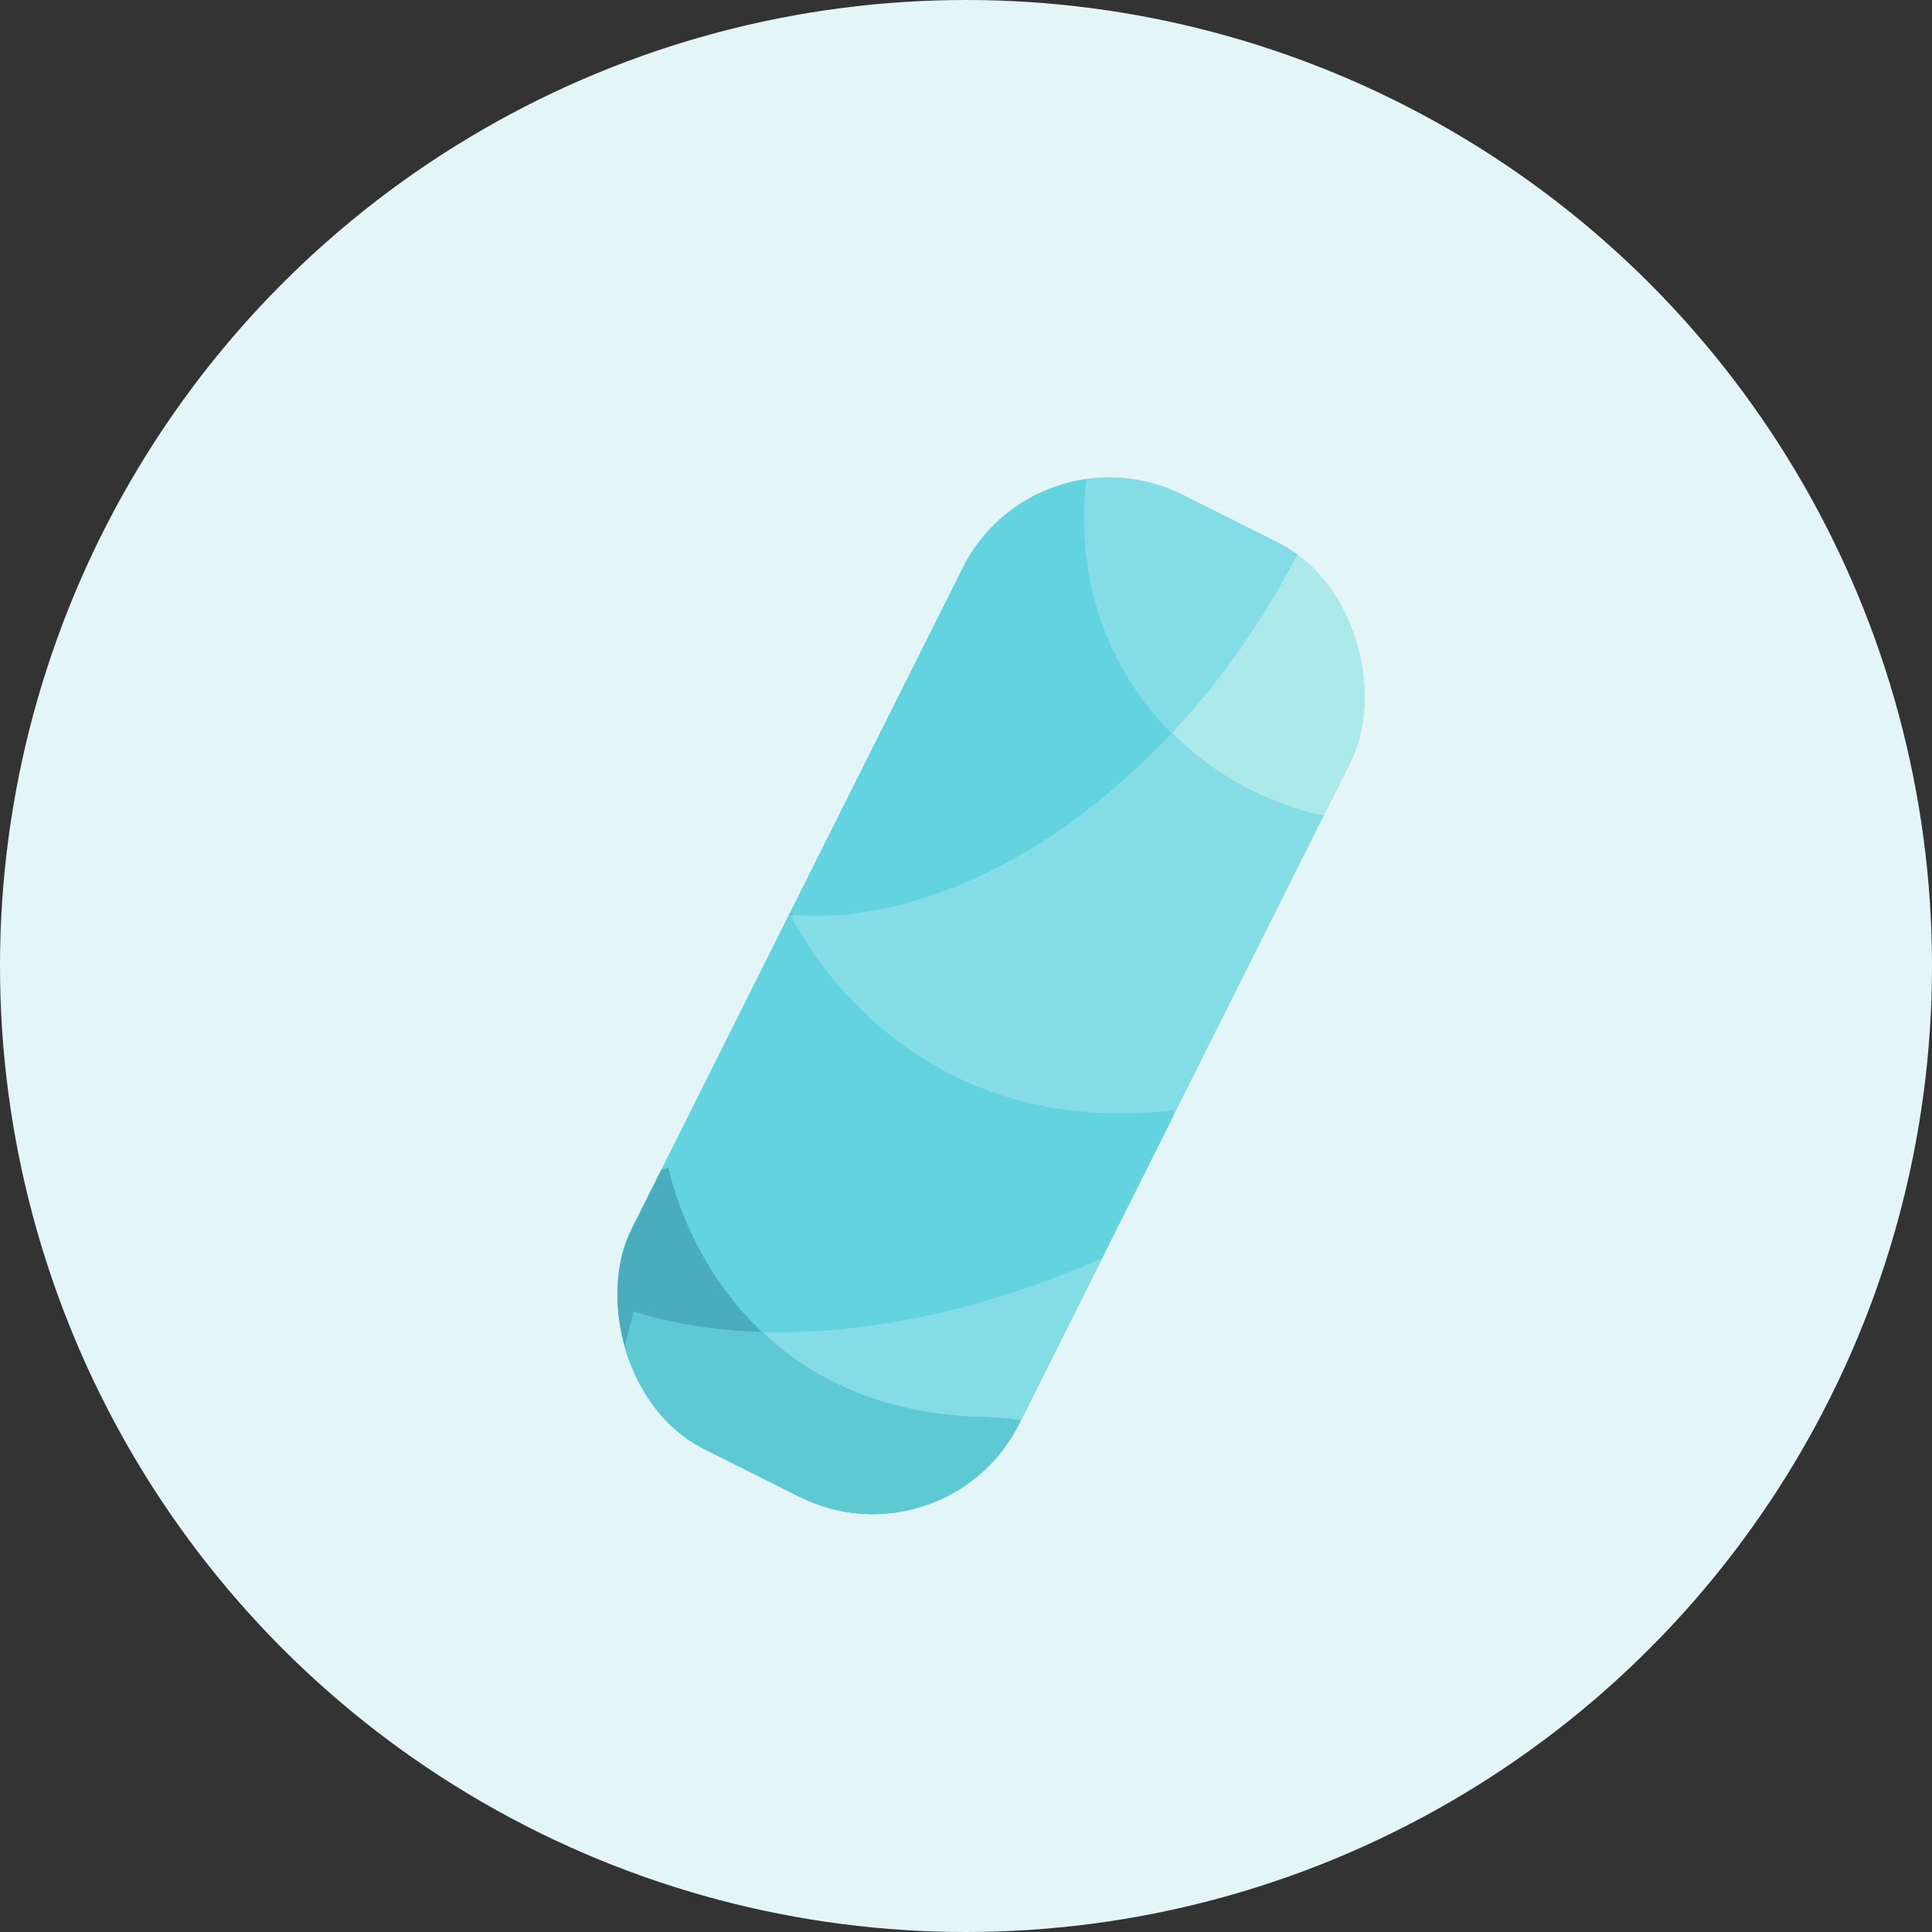 <?xml version="1.0" encoding="UTF-8"?>
<svg xmlns="http://www.w3.org/2000/svg" xmlns:xlink="http://www.w3.org/1999/xlink" id="Pill" viewBox="0 0 400 400">
  <rect x="0" y="0" width="400" height="400" fill="#333333" stroke="none"/>
  <defs>
    <style>.cls-1{clip-path:url(#clippath);}.cls-2{fill:none;}.cls-2,.cls-3,.cls-4,.cls-5,.cls-6,.cls-7,.cls-8,.cls-9,.cls-10{stroke-width:0px;}.cls-11{clip-path:url(#clippath-1);}.cls-3{fill:#4aacbc;}.cls-4{fill:#5ec8d3;}.cls-5{fill:#759ffa;}.cls-6{fill:#62d3df;}.cls-7{fill:#aceaea;}.cls-8{fill:#84dde6;}.cls-9{fill:#91b4f8;}.cls-10{fill:#e4f5f7;}</style>
    <clipPath id="clippath">
      <rect class="cls-2" x="160.1" y="95.7" width="89.8" height="221" rx="33.9" ry="33.9" transform="translate(114.2 -70) rotate(26.6)"></rect>
    </clipPath>
    <clipPath id="clippath-1">
      <rect class="cls-2" x="160.1" y="95.7" width="89.8" height="221" rx="33.9" ry="33.9" transform="translate(114.2 -70) rotate(26.6)"></rect>
    </clipPath>
  </defs>
  <circle class="cls-10" cx="200" cy="200" r="200"></circle>
  <rect class="cls-8" x="160.1" y="95.7" width="89.8" height="221" rx="33.9" ry="33.9" transform="translate(114.2 -70) rotate(26.6)"></rect>
  <g class="cls-1">
    <path class="cls-6" d="M243,229.8v92.2l-58.3,24.4-63.6-43.7-15.9-42.4,29.1-55.6,29.1-15.9s21.2,47.7,79.5,41.1"></path>
  </g>
  <g class="cls-11">
    <path class="cls-7" d="M317,53.5c1.6,24.1-4.2,51-18.1,76.2-8.2,14.8-18.3,27.6-29.6,38,5.5,1.6,11.4,2.5,17.4,2.5,34.4,0,62.3-27.9,62.3-62.3s-12.9-43.8-32-54.4Z"></path>
    <path class="cls-5" d="M143.5,44.2C168.6-1.4,212.5-27.7,251.1-23.8c-38.2-18.5-92.8,10.3-123.3,65.7-31.2,56.7-25.4,119.7,13,140.8,7.4,4.1,15.4,6.2,23.8,6.8-42.8-23.7-52.2-88.7-21.1-145.2Z"></path>
    <path class="cls-5" d="M286.7,45.7s0,0,0,0c11,0,21.3,2.9,30.3,7.9-2-30.1-15.5-56-39.3-69.2-8.3-4.6-17.3-7.2-26.6-8.2.9.4,1.7.8,2.6,1.3,21.9,12,33.1,37.8,33,68.2Z"></path>
    <path class="cls-8" d="M242.5,151.8c-23.5,25.3-52.4,39.3-77.9,37.7,0,0,.1,0,.2.1,31.7,17.4,72.7,7.4,104.6-21.9-10.3-3-19.5-8.5-26.8-16Z"></path>
    <path class="cls-7" d="M299,129.7c13.9-25.2,19.7-52.1,18.1-76.2-9-5-19.3-7.9-30.3-7.9s0,0,0,0c-.1,22.8-6.7,48.3-20,72.6-6.9,12.6-15.1,23.9-24.1,33.5,7.3,7.4,16.5,13,26.8,16,11.3-10.4,21.4-23.1,29.6-38Z"></path>
    <path class="cls-6" d="M242.5,151.8c-11.1-11.2-18-26.7-18-43.8,0-34.4,27.8-62.2,62.2-62.2.2-30.4-11.1-56.1-33-68.2-.9-.5-1.7-.9-2.6-1.3-38.6-3.9-82.5,22.3-107.6,68-31.1,56.6-21.7,121.5,21.1,145.2,25.5,1.6,54.4-12.5,77.9-37.7Z"></path>
    <path class="cls-8" d="M224.5,107.9c0,17.1,6.9,32.6,18,43.8,9-9.6,17.2-20.8,24.1-33.5,13.4-24.3,19.9-49.8,20-72.6-34.3,0-62.2,27.9-62.2,62.2Z"></path>
    <path class="cls-3" d="M133.1,272.2s8.9,3.2,24.7,3.6c-15.9-15-19.4-34.1-19.4-34.1l-50.3,19.9,30.5,62.3,9.9,3.9c-6.5-25.6,4.6-55.5,4.6-55.5Z"></path>
    <path class="cls-9" d="M185.8,350l28.1,10.9s19.9-28.4,17.8-48.4c-14,16.1-30.5,29.6-45.9,37.4Z"></path>
    <path class="cls-8" d="M231.7,312.6c19.4-22.2,34.1-49.4,35.2-73.5-47.3,31.6-85.7,37.3-109.1,36.7,9.9,9.3,24.5,17.1,46.1,17.6,19.4.5,26.6,8.7,27.7,19.2Z"></path>
    <path class="cls-9" d="M145,353c10,7.2,24.8,5.1,40.7-3l-57.3-22.3c2.5,9.7,7.5,18.7,16.6,25.3Z"></path>
    <path class="cls-4" d="M231.7,312.6c-1.1-10.5-8.3-18.7-27.7-19.2-21.6-.5-36.3-8.2-46.1-17.6-15.8-.4-26.7-4.3-26.7-4.3,0,0-9.2,30.6-2.6,56.2l57.3,22.3c15.4-7.8,31.9-21.3,45.9-37.4Z"></path>
  </g>
</svg>
